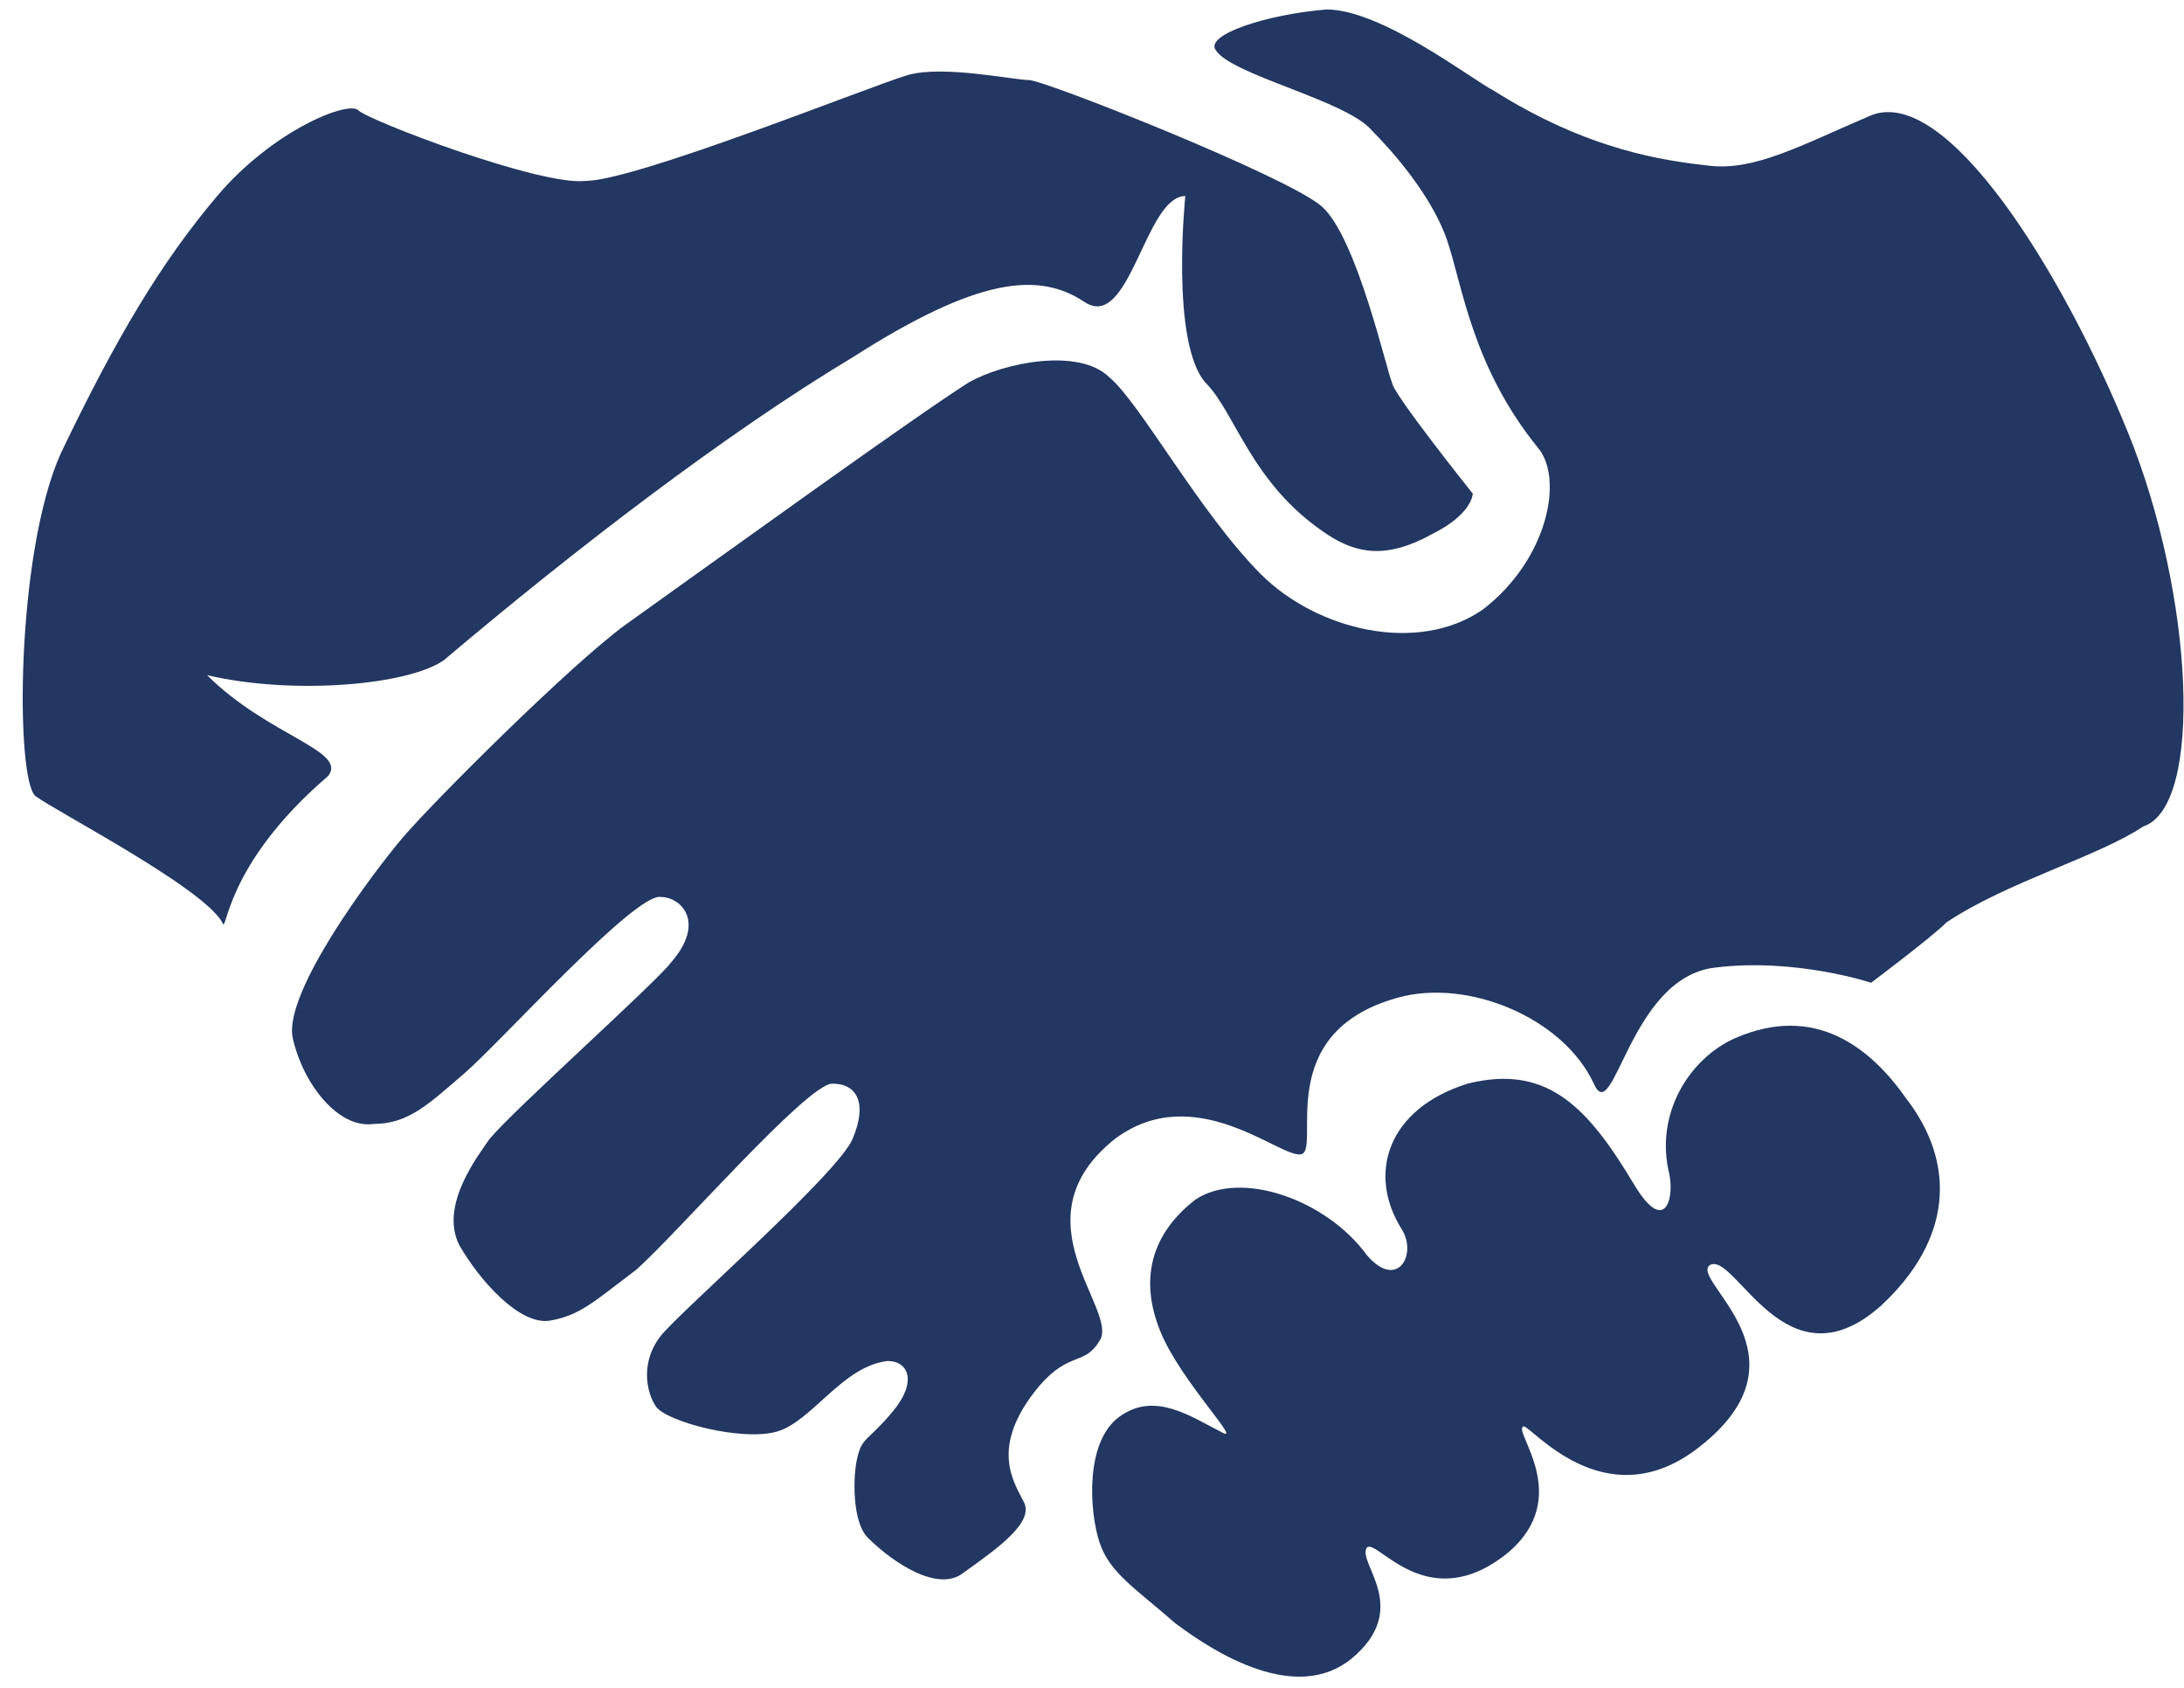<svg width="66" height="51" viewBox="0 0 66 51" fill="none" xmlns="http://www.w3.org/2000/svg">
<path d="M64.314 13.085C62.333 8.209 58.829 2.571 56.543 3.485C54.409 4.4 53.038 5.161 51.666 5.009C50.295 4.856 48.01 4.551 45.114 2.723C44.504 2.419 41.761 0.286 40.085 0.286C38.257 0.438 36.428 1.048 36.733 1.505C37.191 2.267 40.695 3.029 41.457 3.943C42.066 4.552 43.285 5.924 43.743 7.295C44.2 8.667 44.505 11.104 46.486 13.542C47.247 14.457 46.791 16.895 44.81 18.419C42.829 19.79 39.781 19.028 38.105 17.352C36.276 15.523 34.448 12.171 33.533 11.409C32.619 10.494 30.333 10.951 29.267 11.561C27.59 12.628 22.105 16.59 18.905 18.875C17.229 20.095 13.114 24.208 12.2 25.275C11.286 26.342 8.543 29.999 8.848 31.37C9.153 32.742 10.219 34.113 11.286 33.961C12.352 33.961 12.962 33.352 14.028 32.437C15.095 31.523 19.21 26.952 19.971 27.104C20.581 27.104 21.343 27.866 20.276 29.085C19.819 29.695 15.553 33.504 14.791 34.418C14.486 34.876 13.267 36.399 13.877 37.618C14.486 38.685 15.705 40.056 16.619 39.904C17.534 39.752 17.991 39.295 19.209 38.381C20.429 37.314 24.391 32.743 25.153 32.743C25.915 32.743 26.219 33.352 25.762 34.419C25.305 35.486 20.581 39.6 19.971 40.362C19.362 41.124 19.514 42.038 19.819 42.495C20.124 42.953 22.409 43.562 23.476 43.257C24.543 42.952 25.457 41.276 26.828 41.124C27.438 41.124 27.742 41.733 26.981 42.647C26.219 43.562 26.066 43.409 25.914 44.019C25.761 44.628 25.761 46 26.219 46.457C26.981 47.219 28.352 48.133 29.114 47.523C30.181 46.762 31.248 46 30.943 45.39C30.638 44.781 29.876 43.714 31.4 41.886C32.315 40.819 32.772 41.276 33.229 40.514C33.838 39.599 30.639 36.857 33.686 34.418C36.124 32.59 38.715 35.028 39.324 34.876C39.934 34.723 38.41 31.219 42.22 30.152C44.353 29.543 47.248 30.761 48.163 32.742C48.772 34.114 49.229 29.542 51.82 29.238C54.258 28.933 56.544 29.695 56.544 29.695C56.544 29.695 58.372 28.323 58.829 27.866C60.658 26.647 63.401 25.885 64.772 24.971C66.6 24.361 66.295 17.961 64.314 13.085L64.314 13.085Z" fill="#223761"/>
<path d="M6.258 20.4C8.848 21.009 12.354 20.705 13.42 19.943C17.382 16.591 21.953 13.085 25.762 10.8C29.572 8.362 31.401 8.21 32.772 9.124C34.144 10.038 34.601 5.924 35.82 5.924C35.82 5.924 35.363 10.343 36.429 11.562C37.344 12.476 37.801 14.61 40.086 16.133C41.001 16.743 41.915 16.895 43.287 16.133C44.506 15.524 44.506 14.914 44.506 14.914C44.506 14.914 42.068 11.866 42.068 11.562C41.915 11.257 41.001 7.143 39.934 6.229C38.868 5.315 31.554 2.419 31.096 2.419C30.639 2.419 28.506 1.962 27.439 2.267C26.372 2.572 19.211 5.467 17.687 5.467C16.315 5.62 11.134 3.639 10.829 3.334C10.524 3.029 8.239 3.943 6.562 5.924C4.886 7.905 3.515 10.191 1.839 13.695C0.467 16.743 0.467 23.601 1.077 24.057C1.686 24.515 6.106 26.8 6.715 27.867C6.867 28.324 6.715 26.191 9.915 23.448C10.524 22.686 8.087 22.229 6.258 20.4L6.258 20.4Z" fill="#223761"/>
<path d="M52.43 31.371C51.058 31.981 49.992 33.657 50.449 35.486C50.601 36.248 50.296 37.315 49.382 35.791C48.01 33.505 46.791 32.134 44.353 32.743C41.915 33.505 41.305 35.486 42.372 37.162C42.83 37.924 42.219 38.991 41.305 37.924C40.086 36.248 37.496 35.334 36.124 36.248C34.752 37.315 34.448 38.686 35.057 40.21C35.667 41.733 37.648 43.714 36.886 43.258C35.972 42.8 34.905 42.038 33.838 42.8C32.771 43.562 32.924 45.696 33.229 46.61C33.534 47.524 34.296 47.981 35.515 49.047C36.734 49.962 39.172 51.485 40.848 50.114C42.676 48.591 41 47.219 41.305 46.762C41.61 46.457 43.134 48.895 45.572 46.915C47.553 45.239 45.725 43.258 46.029 43.105C46.182 42.953 48.467 46 51.363 43.714C54.867 40.972 51.058 38.686 51.667 38.229C52.429 37.771 53.953 42.038 56.849 39.448C58.982 37.467 59.135 35.181 57.611 33.201C56.544 31.677 54.867 30.305 52.429 31.372L52.43 31.371Z" fill="#223761"/>
</svg>
